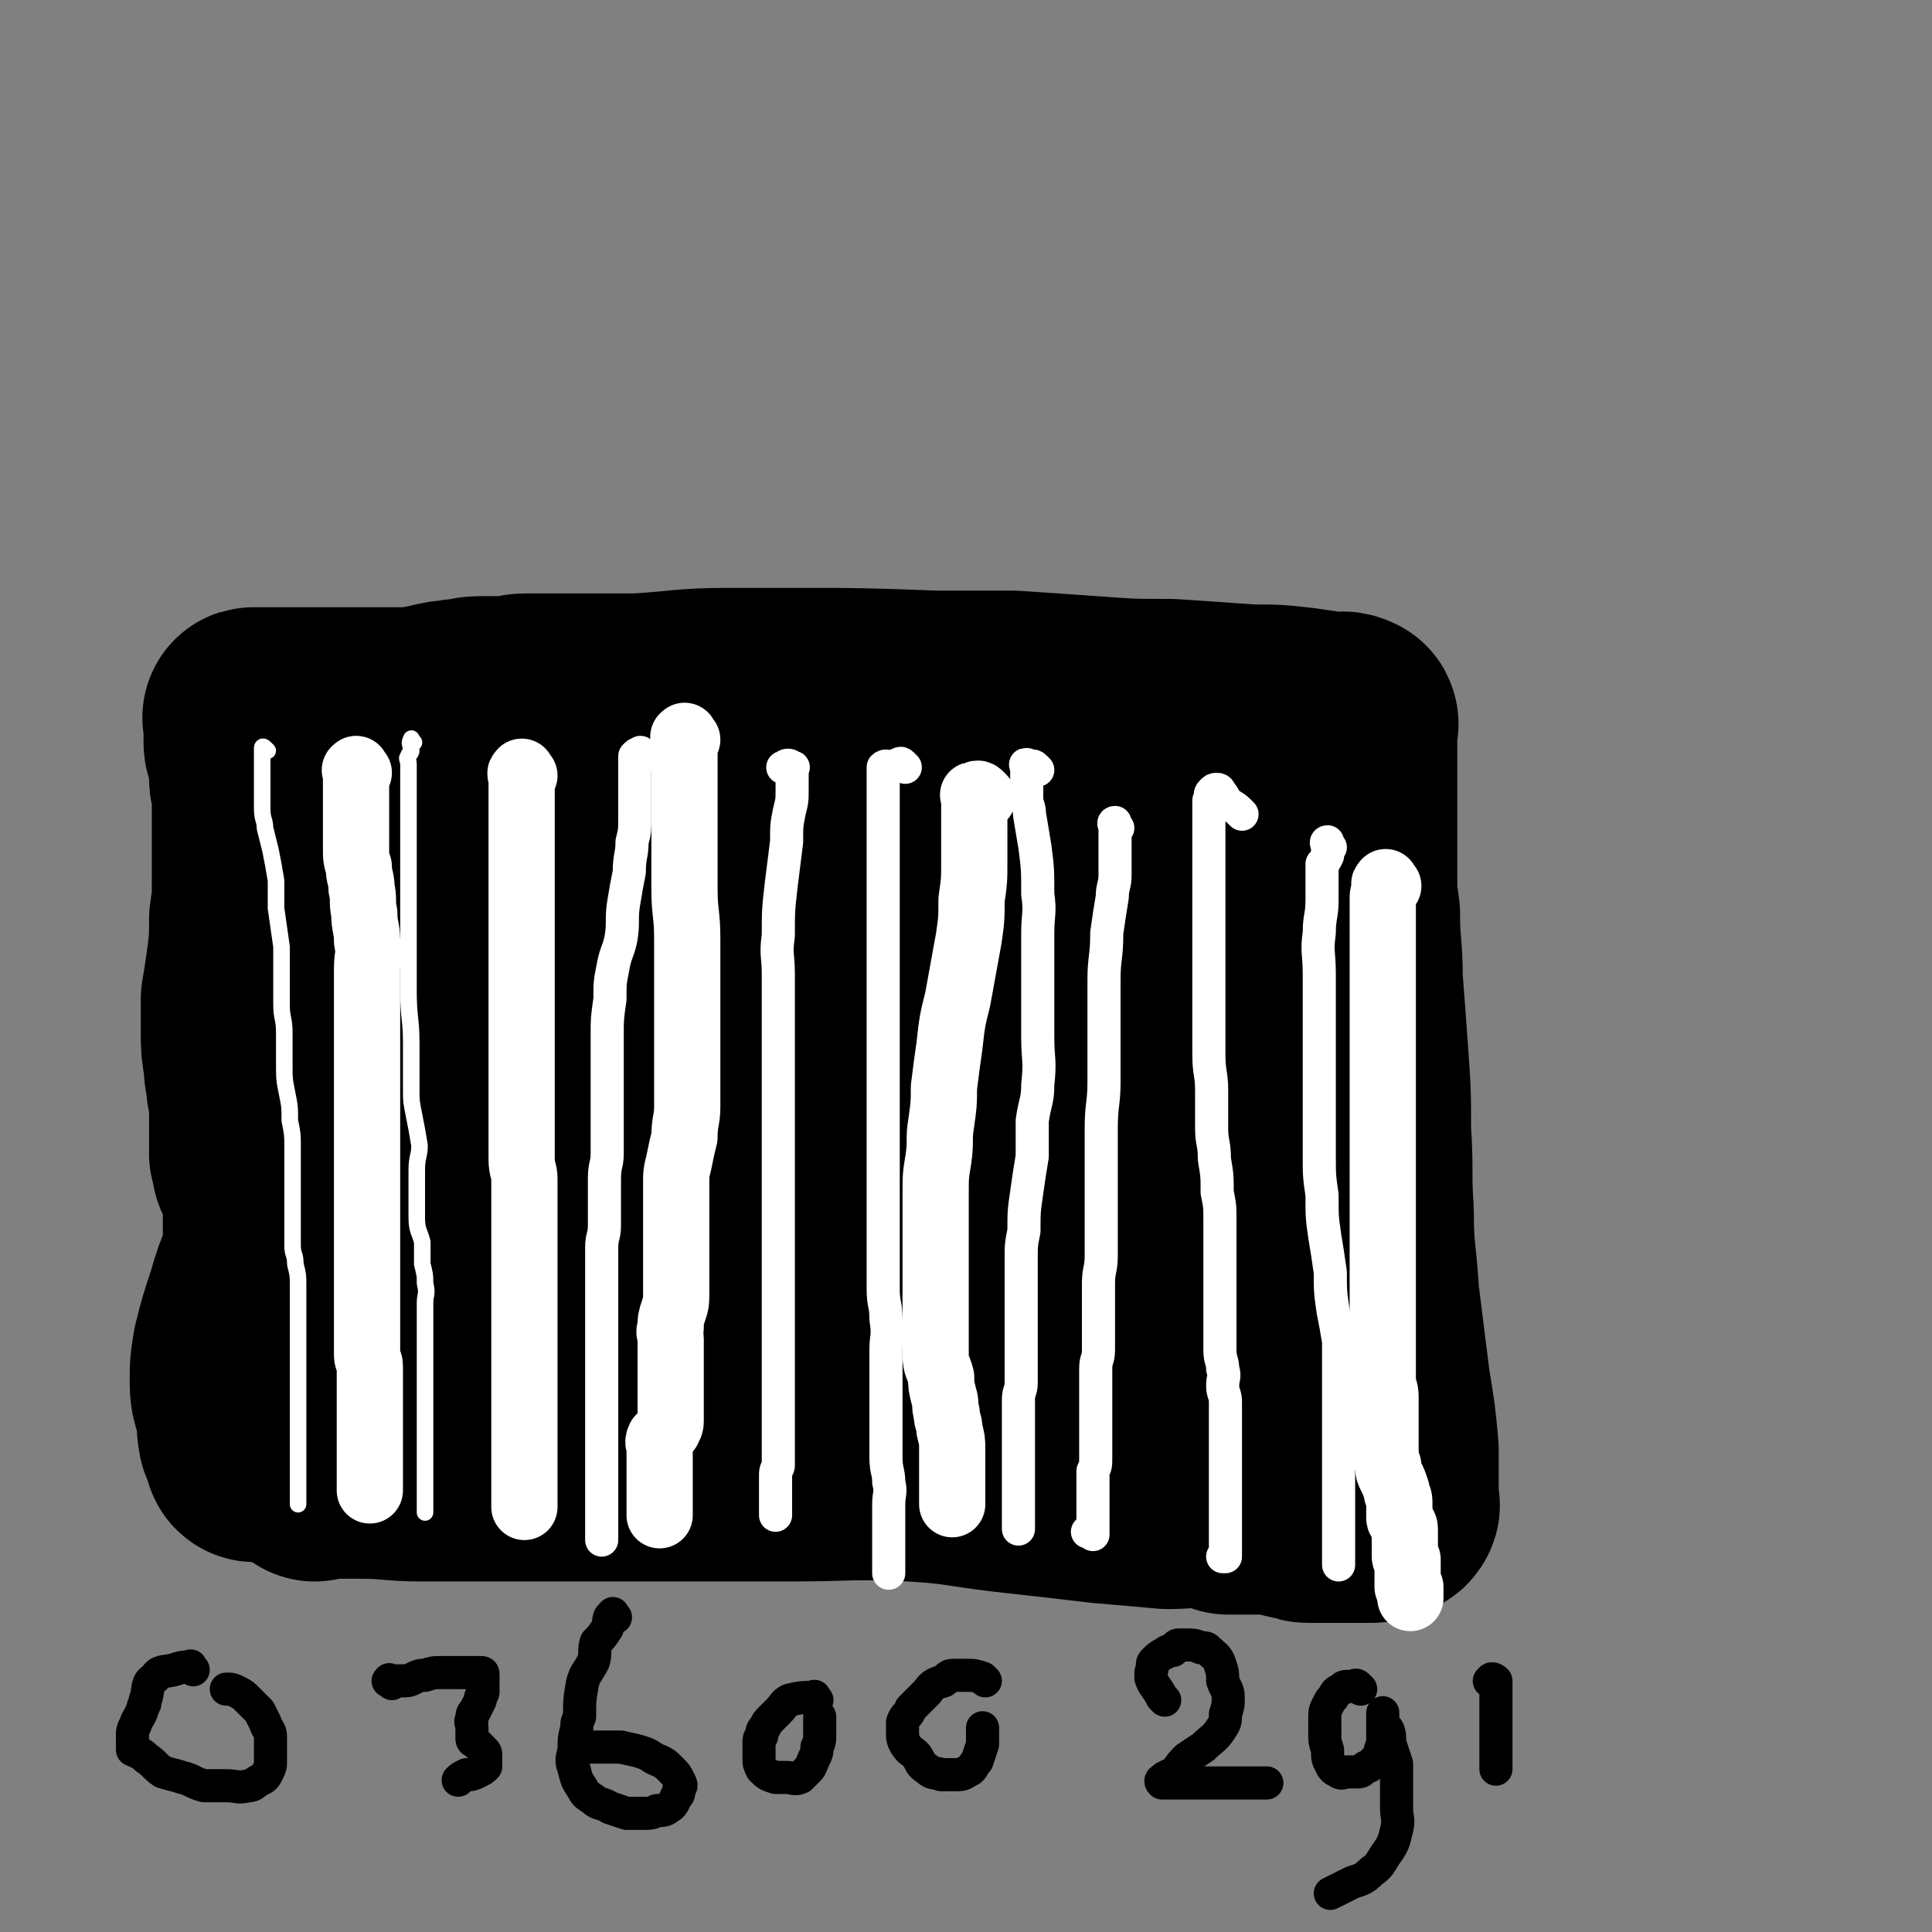 <svg viewBox='0 0 700 700' version='1.1' xmlns='http://www.w3.org/2000/svg' xmlns:xlink='http://www.w3.org/1999/xlink'><rect x="0" y="0" width="700" height="700" fill="#808080" stroke="none"/><g fill='none' stroke='#000000' stroke-width='80' stroke-linecap='round' stroke-linejoin='round'><path d='M114,533c-1,-1 -2,-1 -1,-1 2,-1 3,0 6,0 6,0 6,0 11,0 12,0 12,1 23,1 12,0 12,0 24,0 16,0 16,0 33,0 18,0 18,0 35,0 21,0 21,0 41,0 22,0 22,-1 44,0 18,1 18,2 35,4 18,2 18,2 35,4 12,1 12,1 23,2 8,0 8,-1 16,0 3,0 3,1 6,2 3,0 3,0 5,0 3,0 3,0 6,0 3,0 3,0 6,0 2,0 2,0 4,1 3,1 3,1 5,1 2,1 2,1 4,1 2,0 2,0 4,0 2,0 2,0 4,0 1,0 1,0 2,0 1,0 1,0 2,0 1,0 1,0 1,0 2,0 2,0 3,0 1,0 1,0 1,0 1,0 1,0 2,0 1,0 1,0 1,0 1,0 1,0 2,0 1,0 1,0 2,-1 1,0 0,-1 1,-1 1,-1 1,0 2,0 1,0 1,0 1,0 1,-1 0,-1 0,-2 0,-3 0,-3 0,-5 0,-7 0,-7 0,-14 -1,-11 -1,-11 -3,-23 -2,-16 -2,-16 -4,-32 -1,-16 -2,-16 -2,-31 -1,-14 0,-15 -1,-29 0,-14 0,-14 -1,-28 -1,-14 -1,-14 -2,-27 0,-12 -1,-12 -1,-24 -1,-7 -1,-7 -1,-14 0,-7 0,-7 0,-14 0,-5 0,-5 0,-10 0,-5 0,-5 0,-11 0,-3 0,-3 0,-7 0,-2 0,-2 0,-5 0,-2 0,-2 0,-3 0,-1 0,-1 0,-2 0,-1 0,-1 0,-2 0,0 1,-1 0,-1 -2,-1 -2,0 -4,0 -6,-1 -6,-1 -13,-2 -9,-1 -9,-1 -18,-1 -14,-1 -14,-1 -29,-2 -14,0 -14,0 -28,-1 -14,-1 -14,-1 -29,-2 -14,0 -14,0 -28,0 -27,-1 -27,-1 -53,-1 -11,0 -11,0 -22,0 -16,0 -16,1 -33,2 -4,0 -4,0 -7,0 -7,0 -7,0 -13,0 -4,0 -4,0 -9,0 -5,0 -5,0 -11,0 -4,0 -4,1 -9,1 -4,0 -4,0 -8,0 -4,0 -4,1 -8,1 -3,1 -3,0 -6,1 -2,0 -2,1 -5,1 -2,1 -2,1 -4,1 -2,0 -2,0 -3,0 -2,0 -2,0 -4,0 -2,0 -2,0 -5,0 -2,0 -2,0 -4,0 -2,0 -2,0 -4,0 -3,0 -3,0 -5,0 -2,0 -2,0 -4,0 -2,0 -2,0 -5,0 -3,0 -3,0 -6,0 -2,0 -2,0 -5,0 -2,0 -2,0 -5,0 -2,0 -2,0 -3,0 -1,0 -1,0 -2,0 -1,0 -1,0 -2,0 0,0 0,0 -1,0 -1,0 -1,0 -1,0 -1,0 0,0 0,1 0,1 0,1 0,2 0,1 0,1 0,3 0,1 0,1 0,3 0,2 1,2 1,4 1,2 1,2 1,4 0,2 0,3 0,5 0,1 0,1 1,2 0,2 0,2 0,3 0,2 0,2 0,4 0,3 0,3 0,6 0,5 0,5 0,9 0,7 0,7 0,13 0,7 0,7 -1,14 0,8 0,8 -1,16 -1,7 -1,7 -2,13 0,6 0,6 0,12 0,5 0,5 1,11 0,5 1,5 1,9 1,4 1,4 1,8 0,2 0,2 0,5 0,2 0,2 0,4 0,0 0,0 0,1 0,1 0,1 0,2 0,0 0,0 0,1 0,1 0,1 0,1 0,1 0,1 0,1 0,1 0,1 0,1 0,1 1,1 1,2 0,0 0,0 0,1 0,1 0,1 0,1 0,1 0,1 1,2 0,1 1,0 1,1 1,1 0,1 1,2 0,0 1,0 1,0 1,1 0,1 0,2 0,0 0,0 0,1 0,1 0,1 0,1 0,1 0,1 0,1 0,1 0,1 0,1 0,1 0,1 0,1 0,1 0,1 0,1 0,1 0,1 0,2 0,0 0,0 0,0 0,1 0,1 0,1 0,1 0,1 0,1 0,1 0,1 0,1 0,1 0,1 0,1 0,1 0,1 0,1 0,1 0,1 0,2 0,1 0,1 0,2 0,0 0,0 0,0 0,1 0,1 0,1 0,1 0,1 0,1 0,1 0,1 0,1 0,1 0,1 0,1 0,1 0,1 0,1 0,1 0,1 0,2 0,0 0,0 0,0 0,1 0,1 0,1 0,1 0,1 0,1 0,1 0,1 0,1 0,1 0,1 0,1 0,1 0,1 0,1 0,1 0,1 0,1 0,1 0,1 0,1 0,1 0,1 0,2 0,0 0,0 0,1 0,0 0,0 0,0 -1,1 -1,1 -2,2 0,1 0,1 0,2 0,0 0,0 0,0 0,1 0,1 0,1 0,1 0,1 0,1 0,1 0,1 0,1 0,1 0,1 0,1 0,1 0,1 0,1 0,1 0,1 0,2 0,0 0,0 0,1 0,1 0,1 0,2 '/><path d='M125,470c-1,-1 -1,-1 -1,-1 -1,-1 -1,0 -1,0 0,1 0,1 0,2 0,0 0,0 0,1 0,1 0,1 0,2 0,0 0,0 0,1 0,1 -1,1 -1,2 0,0 0,0 0,1 0,1 0,1 0,2 0,0 -1,0 -1,1 0,1 0,1 -1,3 0,0 0,0 0,1 0,2 0,2 0,3 0,2 0,2 0,3 0,2 0,2 -1,3 0,2 0,2 0,3 0,1 0,1 0,2 0,0 0,0 0,1 0,2 0,2 0,3 0,2 0,2 0,3 0,1 0,1 0,2 0,0 0,0 0,1 '/><path d='M117,466c-1,-1 -2,-2 -1,-1 0,0 1,1 1,3 0,1 0,1 0,2 0,0 0,0 0,1 0,1 1,1 2,2 1,0 1,0 2,0 2,0 2,0 4,1 6,0 6,1 12,1 10,1 10,1 20,1 14,0 14,0 28,0 14,0 14,0 28,0 15,0 15,0 31,1 14,1 14,0 29,2 16,1 16,2 31,3 14,2 14,2 28,3 12,0 12,1 25,1 6,0 6,0 12,0 3,0 7,0 5,0 -2,-1 -7,-1 -14,-2 -16,-2 -16,-1 -32,-2 -21,-1 -21,-1 -42,-2 -20,-1 -20,-1 -39,-4 -15,-2 -15,-2 -30,-5 -10,-3 -10,-3 -21,-6 -5,-1 -5,-1 -11,-3 -2,-1 -2,-1 -4,-3 0,0 0,-1 0,-1 1,-1 1,-1 3,-2 5,-1 5,0 11,-1 12,-2 12,-2 24,-3 16,-2 16,-2 33,-3 18,-1 18,-1 36,-1 13,0 14,0 27,1 6,1 6,1 11,2 5,2 7,1 11,3 2,1 1,3 -1,5 -2,3 -2,3 -6,4 -13,6 -14,5 -28,10 -13,4 -13,4 -26,7 -14,5 -14,5 -29,9 -10,2 -11,1 -21,3 -7,2 -7,2 -15,3 -4,1 -4,1 -7,2 -3,1 -3,2 -6,3 -1,0 -1,0 -2,1 0,0 0,1 -1,1 -1,1 -1,0 -2,0 -2,0 -2,0 -3,0 -2,0 -2,0 -4,0 -3,0 -3,0 -6,0 -3,0 -3,0 -6,0 -4,0 -4,0 -8,0 -4,0 -4,0 -8,0 -3,0 -3,0 -7,1 -4,2 -4,2 -8,4 -4,2 -3,2 -7,4 -3,3 -3,3 -6,5 -2,2 -2,2 -4,4 -2,2 -2,2 -3,3 -2,1 -2,0 -3,1 -1,1 -1,1 -2,2 0,0 0,0 -1,0 -1,0 -1,0 -1,0 -1,0 -1,0 -2,0 -2,0 -2,0 -3,0 -2,0 -2,0 -3,0 -2,0 -2,0 -3,0 -2,0 -2,0 -4,0 -1,0 -1,0 -2,0 -2,0 -2,0 -3,0 0,0 0,0 -1,0 -1,0 -1,0 -2,0 -1,0 -1,0 -1,-1 -1,-2 -1,-3 -2,-5 -1,-5 0,-5 -1,-9 -1,-5 -2,-5 -2,-10 0,-6 0,-6 1,-12 2,-8 2,-8 5,-17 2,-7 2,-7 5,-14 3,-7 3,-7 6,-13 3,-7 3,-7 6,-13 2,-5 2,-5 4,-11 2,-4 2,-4 4,-8 1,-3 1,-4 3,-7 1,-2 1,-2 2,-5 1,-2 1,-2 2,-4 0,0 0,0 0,-1 0,-1 0,-1 0,-1 0,-1 0,0 1,0 0,0 1,0 1,0 1,0 1,0 2,1 2,3 2,3 3,6 3,6 3,6 5,12 3,8 3,8 5,17 2,7 2,7 4,14 1,6 1,6 2,12 0,6 0,6 0,11 0,4 0,4 0,8 0,4 0,4 0,8 0,3 -1,3 -1,6 0,3 0,3 0,5 0,1 0,1 0,3 0,0 0,1 0,1 0,-2 0,-3 0,-5 -1,-7 -1,-7 -1,-13 -1,-13 -1,-13 -2,-26 -1,-18 -1,-18 -1,-36 -1,-18 0,-18 0,-35 0,-14 0,-14 1,-27 1,-9 1,-9 3,-18 1,-5 2,-5 3,-11 0,-3 0,-3 0,-6 0,-1 0,-1 0,-3 0,0 1,0 1,-1 0,0 0,-1 0,0 0,3 1,4 1,8 1,15 0,15 1,31 1,22 1,22 1,44 1,23 2,23 1,46 0,16 -1,16 -3,31 0,6 -1,6 -2,12 -1,3 0,3 -1,6 -1,1 -1,2 -1,2 -1,-1 -1,-2 -1,-4 0,-10 0,-10 0,-19 0,-17 -1,-17 0,-33 3,-30 3,-30 8,-61 5,-27 6,-27 12,-54 3,-9 3,-9 6,-18 2,-8 2,-8 4,-15 2,-5 2,-5 5,-9 1,-2 2,-5 3,-4 2,1 2,4 4,8 3,9 3,9 6,18 4,19 4,19 7,38 3,23 3,23 4,46 1,18 0,19 0,37 0,14 0,14 0,28 0,5 0,5 0,11 0,3 0,3 0,6 0,0 0,0 0,0 -1,-7 -2,-7 -2,-14 -1,-13 -1,-13 0,-26 2,-22 4,-22 8,-45 4,-24 4,-24 9,-48 2,-11 2,-11 5,-22 1,-5 1,-6 3,-11 0,0 0,-1 1,-1 1,0 1,-1 1,0 3,5 3,5 4,11 2,11 3,11 4,23 4,28 3,28 6,56 2,24 2,24 3,49 1,21 1,21 0,43 -1,14 -1,14 -4,27 -2,6 -2,6 -5,12 -1,2 -1,2 -2,3 -1,1 -1,0 -1,0 -1,-6 -2,-6 -1,-13 0,-20 0,-20 3,-40 3,-28 3,-28 9,-55 6,-27 6,-27 14,-53 5,-21 5,-22 13,-41 3,-7 4,-7 10,-13 3,-3 4,-5 9,-6 5,-1 6,0 12,2 8,3 8,3 15,9 8,8 7,9 14,19 7,12 9,12 13,25 4,13 2,14 3,28 0,10 1,11 -1,21 -3,8 -4,8 -9,15 -6,8 -7,8 -14,14 -6,5 -6,5 -12,9 -6,3 -6,3 -12,5 -7,2 -9,4 -15,2 -7,-2 -10,-3 -12,-10 -5,-12 -4,-14 -3,-27 2,-22 1,-23 7,-43 7,-24 8,-25 21,-46 7,-14 7,-17 19,-26 8,-5 11,-1 21,-2 9,0 10,-3 19,0 12,4 13,5 23,14 11,11 12,11 18,25 7,17 5,19 7,37 1,19 2,20 0,38 -2,15 -3,16 -9,29 -6,11 -5,13 -15,20 -8,6 -10,4 -21,6 -7,2 -8,3 -15,2 -9,-1 -11,-1 -19,-6 -7,-5 -8,-6 -10,-14 -5,-12 -4,-13 -4,-26 0,-14 -2,-15 3,-29 6,-16 7,-16 18,-29 10,-13 10,-15 24,-22 13,-7 15,-6 31,-7 13,-1 14,-2 26,3 9,3 9,5 15,13 6,8 7,8 11,18 2,6 0,7 0,13 0,9 1,9 -1,17 -3,9 -5,8 -10,16 -4,5 -4,6 -8,11 -4,5 -4,5 -9,9 -5,5 -5,6 -11,9 -3,2 -4,3 -8,2 -5,-1 -6,-2 -8,-7 -4,-10 -2,-11 -3,-23 -1,-14 -2,-14 -1,-29 1,-24 2,-24 5,-47 3,-16 4,-16 8,-31 1,-5 1,-5 3,-9 2,-4 1,-6 4,-8 2,-1 3,2 6,3 3,1 3,1 5,3 3,1 3,1 5,3 2,4 2,4 4,9 3,8 3,9 6,18 3,10 3,10 5,20 3,8 3,8 5,17 1,8 2,8 3,17 0,5 0,6 -1,11 -1,10 -2,10 -4,19 -2,8 -1,8 -3,16 -1,6 -1,6 -1,11 -1,6 -1,6 -2,12 -1,4 -1,4 -3,9 0,2 0,2 -1,4 0,2 -1,2 -1,4 -1,2 0,2 0,4 0,3 0,3 0,5 0,2 0,2 0,4 0,2 0,2 0,4 0,1 0,1 0,2 0,1 0,1 0,1 0,1 0,1 0,2 0,1 0,2 0,1 1,-1 2,-1 2,-4 2,-6 1,-6 2,-12 1,-9 0,-9 1,-19 1,-12 2,-12 3,-23 1,-11 0,-11 1,-22 1,-9 1,-9 2,-17 0,-7 0,-7 0,-13 0,-5 0,-5 0,-11 0,-3 0,-3 0,-7 0,-2 0,-2 0,-3 0,-1 0,-2 0,-2 0,1 0,2 1,4 1,4 1,4 3,7 '/></g>
<g fill='none' stroke='#FFFFFF' stroke-width='6' stroke-linecap='round' stroke-linejoin='round'><path d='M97,272c-1,-1 -1,-1 -1,-1 -1,-1 -1,0 -1,0 0,1 0,1 0,2 0,1 0,1 0,1 0,2 0,2 0,3 0,1 0,1 0,3 0,2 0,2 0,4 0,1 0,1 0,3 0,3 0,3 0,6 0,4 1,4 1,7 1,4 1,4 2,8 1,5 1,5 2,11 0,5 0,5 0,10 1,7 1,7 2,14 0,5 0,5 0,10 0,5 0,5 0,11 0,5 1,5 1,10 0,5 0,5 0,11 0,6 0,6 1,11 1,5 1,5 1,10 1,5 1,5 1,9 0,4 0,4 0,9 0,4 0,4 0,9 0,4 0,4 0,9 0,4 0,4 0,9 0,4 1,3 1,7 1,4 1,4 1,8 0,3 0,3 0,7 0,3 0,3 0,6 0,3 0,3 0,6 0,2 0,2 0,5 0,2 0,2 0,4 0,3 0,3 0,5 0,2 0,2 0,5 0,2 0,2 0,4 0,2 0,2 0,4 0,2 0,2 0,4 0,2 0,2 0,4 0,3 0,3 0,5 0,1 0,1 0,3 0,1 0,1 0,3 0,2 0,2 0,4 0,2 0,2 0,4 0,2 0,2 0,3 0,1 0,1 0,2 0,1 0,1 0,1 '/><path d='M150,269c-1,-1 -1,-2 -1,-1 -1,1 0,2 0,4 0,1 -1,1 -1,2 -1,1 0,1 0,3 0,2 0,2 0,4 0,3 0,3 0,5 0,2 0,2 0,5 0,4 0,4 0,9 0,5 0,5 0,9 0,6 0,6 0,12 0,8 0,8 0,17 0,5 0,5 0,10 0,6 0,6 0,11 0,10 1,10 1,19 0,8 0,8 0,17 0,4 0,4 1,9 1,5 1,5 2,11 0,4 -1,4 -1,9 0,5 0,5 0,9 0,4 0,4 0,8 0,5 1,5 2,9 0,4 0,4 0,8 1,4 1,4 1,7 1,4 0,4 0,7 0,3 0,3 0,6 0,4 0,4 0,7 0,3 0,3 0,6 0,3 0,3 0,6 0,3 0,3 0,6 0,3 0,3 0,6 0,2 0,2 0,4 0,3 0,3 0,6 0,2 0,2 0,4 0,3 0,3 0,5 0,2 0,2 0,4 0,2 0,2 0,4 0,2 0,2 0,3 0,2 0,2 0,3 0,1 0,1 0,2 0,0 0,0 0,1 0,1 0,1 0,2 0,0 0,0 0,1 '/></g>
<g fill='none' stroke='#FFFFFF' stroke-width='24' stroke-linecap='round' stroke-linejoin='round'><path d='M130,280c-1,-1 -1,-2 -1,-1 -1,0 0,0 0,1 0,1 0,1 0,3 0,1 0,1 0,3 0,1 0,1 0,2 0,2 0,2 0,4 0,1 0,1 0,2 0,1 0,1 0,3 0,2 0,2 0,4 0,3 0,3 0,6 0,4 0,4 1,7 0,4 1,4 1,8 1,4 0,4 1,9 0,5 1,5 1,10 1,5 0,5 0,10 0,6 0,6 0,12 0,5 0,5 0,10 0,5 0,5 0,11 0,5 0,5 0,10 0,4 0,4 0,9 0,4 0,4 0,9 0,4 0,4 0,7 0,4 0,4 0,7 0,3 0,3 0,6 0,4 0,4 0,7 0,2 0,2 0,4 0,4 0,4 0,8 0,3 0,3 0,6 0,3 0,3 0,6 0,3 0,3 0,6 0,3 0,3 0,5 0,3 0,3 0,6 0,2 0,2 0,5 0,3 0,3 0,6 0,2 1,2 1,4 0,3 0,3 0,5 0,2 0,2 0,5 0,2 0,2 0,4 0,2 0,2 0,5 0,2 0,2 0,4 0,1 0,1 0,3 0,1 0,1 0,1 0,2 0,2 0,3 0,1 0,1 0,1 0,1 0,1 0,2 0,1 0,1 0,1 0,1 0,1 0,2 0,1 0,1 0,1 0,1 0,1 0,2 0,1 0,1 0,1 0,1 0,1 0,2 0,1 0,1 0,1 0,1 0,1 0,2 0,0 0,0 0,0 '/><path d='M190,281c-1,-1 -1,-2 -1,-1 -1,0 0,1 0,2 0,1 0,1 0,3 0,3 0,3 0,5 0,2 0,2 0,4 0,4 0,4 0,7 0,3 0,3 0,6 0,5 0,5 0,10 0,5 0,5 0,10 0,6 0,6 0,12 0,5 0,5 0,10 0,6 0,6 0,12 0,5 0,5 0,10 0,7 0,7 0,13 0,5 0,5 0,10 0,5 0,5 0,10 0,4 0,4 0,8 0,4 0,4 0,8 0,4 1,4 1,7 0,4 0,4 0,8 0,4 0,4 0,7 0,4 0,4 0,8 0,4 0,4 0,8 0,3 0,3 0,6 0,3 0,3 0,5 0,2 0,2 0,5 0,3 0,3 0,5 0,3 0,3 0,6 0,3 0,3 0,5 0,3 0,3 0,6 0,2 0,2 0,4 0,3 0,3 0,5 0,3 0,3 0,6 0,3 0,3 0,6 0,2 0,2 0,5 0,2 0,2 0,4 0,2 0,2 0,3 0,1 0,1 0,2 0,1 0,1 0,2 0,0 0,0 0,1 0,1 0,1 0,2 0,0 0,0 0,1 0,0 0,0 0,0 0,1 0,1 0,3 0,0 0,0 0,1 0,1 0,1 0,1 0,1 0,1 0,2 0,1 0,1 0,1 0,1 0,1 0,1 '/><path d='M249,268c-1,-1 -1,-2 -1,-1 -1,0 0,0 0,1 0,2 0,2 0,3 0,1 0,1 0,2 0,2 0,2 0,4 0,2 0,2 0,5 0,4 0,4 0,8 0,4 0,4 0,9 0,5 0,5 0,10 0,7 0,7 0,13 0,9 1,9 1,18 0,8 0,8 0,16 0,9 0,9 0,19 0,6 0,6 0,12 0,7 0,7 0,14 0,5 -1,5 -1,11 -1,4 -1,4 -2,9 -1,4 -1,4 -1,8 0,4 0,4 0,9 0,4 0,4 0,8 0,3 0,3 0,6 0,3 0,3 0,6 0,3 0,3 0,5 0,3 0,3 0,5 0,4 0,4 -1,7 -1,3 -1,3 -1,6 -1,2 0,2 0,4 0,2 0,2 0,5 0,2 0,2 0,4 0,2 0,2 0,3 0,2 0,2 0,3 0,2 0,2 0,3 0,2 0,2 0,3 0,1 0,1 0,2 0,1 0,1 0,2 0,2 0,2 0,3 0,1 0,1 0,2 0,2 -1,2 -1,3 -1,1 -1,1 -2,2 -1,1 -1,1 -1,1 -1,2 0,2 0,3 0,1 0,1 0,2 0,0 0,0 0,1 0,1 0,1 0,1 0,2 0,2 0,3 0,1 0,1 0,2 0,2 0,2 0,3 0,1 0,1 0,2 0,0 0,0 0,1 0,1 0,1 0,2 0,0 0,0 0,1 0,1 0,1 0,2 0,0 0,0 0,1 0,1 0,1 0,2 0,0 0,0 0,1 0,1 0,1 0,1 '/></g>
<g fill='none' stroke='#FFFFFF' stroke-width='12' stroke-linecap='round' stroke-linejoin='round'><path d='M233,274c-1,-1 -1,-2 -1,-1 -1,0 -1,0 -2,1 0,1 0,1 0,2 0,1 0,1 0,1 0,2 0,2 0,4 0,3 0,3 0,5 0,3 0,3 0,6 0,2 0,2 0,4 0,5 0,5 -1,9 0,5 -1,5 -1,11 -1,5 -1,5 -2,11 -1,6 0,7 -1,13 -1,5 -2,5 -3,11 -1,5 -1,5 -1,11 -1,7 -1,7 -1,13 0,7 0,7 0,13 0,5 0,5 0,11 0,5 0,5 0,10 0,4 0,4 0,9 0,4 -1,4 -1,9 0,5 0,5 0,9 0,4 0,4 0,8 0,4 -1,4 -1,8 0,4 0,4 0,8 0,4 0,4 0,8 0,5 0,5 0,9 0,4 0,4 0,8 0,5 0,5 0,10 0,3 0,3 0,7 0,5 0,5 0,9 0,3 0,3 0,6 0,3 0,3 0,6 0,3 0,3 0,6 0,3 0,3 0,5 0,3 0,3 0,5 0,3 0,3 0,5 0,2 0,2 0,4 0,1 0,1 0,3 0,1 0,1 0,2 0,1 0,1 0,1 0,1 0,1 0,2 0,1 0,1 0,1 0,1 0,1 0,1 '/><path d='M285,279c-1,-1 -2,-1 -1,-1 1,-1 2,-1 3,0 1,0 0,0 0,1 0,1 0,1 0,3 0,2 0,2 0,4 0,4 0,4 -1,8 -1,5 -1,5 -1,11 -1,8 -1,8 -2,16 -1,9 -1,9 -1,18 -1,7 0,7 0,14 0,11 0,11 0,21 0,6 0,6 0,12 0,7 0,7 0,14 0,6 0,6 0,13 0,7 0,7 0,14 0,5 0,5 0,10 0,6 0,6 0,11 0,5 0,5 0,10 0,5 0,5 0,9 0,5 0,5 0,9 0,4 0,4 0,8 0,2 0,2 0,5 0,2 0,2 0,5 0,3 0,3 0,6 0,2 0,2 0,4 0,3 0,3 0,7 0,2 0,2 0,4 0,2 0,2 0,5 0,2 0,2 0,4 0,2 0,2 0,4 0,1 0,1 0,3 0,1 -1,1 -1,3 0,1 0,1 0,1 0,2 0,2 0,3 0,1 0,1 0,1 0,1 0,1 0,2 0,1 0,1 0,1 0,1 0,1 0,2 0,1 0,1 0,1 0,1 0,1 0,1 0,1 0,1 0,2 0,0 0,0 0,1 0,0 0,0 0,0 '/><path d='M328,278c-1,-1 -1,-1 -1,-1 -1,-1 -1,0 -1,0 -2,0 -2,1 -3,1 -1,0 -2,-1 -3,0 0,1 0,1 0,3 0,1 0,1 0,3 0,3 0,3 0,5 0,3 0,3 0,5 0,4 0,4 0,8 0,5 0,5 0,10 0,9 0,9 0,18 0,6 0,6 0,13 0,8 0,8 0,16 0,8 0,8 0,16 0,7 0,7 0,14 0,5 0,5 0,11 0,7 0,7 0,14 0,7 0,7 0,14 0,7 0,7 0,14 0,6 0,6 0,13 0,6 0,6 0,12 0,6 1,5 1,11 1,6 0,6 0,11 0,5 0,5 0,9 0,6 0,6 0,11 0,5 0,5 0,9 0,5 0,5 0,10 0,5 1,5 1,9 1,4 0,4 0,8 0,3 0,3 0,7 0,3 0,3 0,6 0,3 0,3 0,5 0,2 0,2 0,3 0,1 0,1 0,1 0,1 0,1 0,2 0,0 0,0 0,1 '/><path d='M376,279c-1,-1 -1,-1 -1,-1 -1,-1 -1,0 -2,0 -1,0 -1,-1 -1,-1 -1,0 0,0 0,1 0,1 0,1 0,3 0,1 0,1 0,3 0,2 0,2 0,5 0,3 1,3 1,6 1,6 1,6 2,12 1,8 1,8 1,17 1,7 0,7 0,14 0,10 0,10 0,20 0,9 0,9 0,18 0,8 1,8 0,17 0,6 -1,6 -2,13 0,6 0,6 0,13 -1,6 -1,6 -2,13 -1,7 -1,7 -1,14 -1,5 -1,5 -1,10 0,6 0,6 0,13 0,4 0,4 0,7 0,6 0,6 0,11 0,4 0,4 0,8 0,3 0,3 0,6 0,3 -1,3 -1,6 0,3 0,3 0,6 0,1 0,1 0,3 0,1 0,1 0,3 0,1 0,1 0,3 0,1 0,1 0,1 0,1 0,1 0,2 0,1 0,1 0,1 0,1 0,1 0,2 0,0 0,0 0,0 0,1 0,1 0,1 0,1 0,1 0,2 0,1 0,1 0,2 0,1 0,1 0,3 0,1 0,1 0,2 0,1 0,1 0,1 0,2 0,2 0,3 0,1 0,1 0,3 0,1 0,1 0,2 0,1 0,1 0,1 0,1 0,1 0,2 0,1 0,1 0,1 0,1 0,1 0,2 0,0 0,0 0,1 '/></g>
<g fill='none' stroke='#FFFFFF' stroke-width='24' stroke-linecap='round' stroke-linejoin='round'><path d='M356,289c-1,-1 -1,-1 -1,-1 -1,-1 -1,0 -2,0 0,0 0,0 0,0 -1,0 0,0 0,1 0,1 0,2 0,3 0,2 0,2 0,5 0,2 0,2 0,5 0,5 0,5 0,10 0,7 0,7 -1,14 0,7 0,7 -1,14 -2,11 -2,11 -4,22 -2,8 -2,8 -3,17 -1,7 -1,7 -2,15 0,6 0,6 -1,13 -1,6 0,6 -1,13 -1,6 -1,6 -1,13 0,4 0,4 0,9 0,5 0,5 0,11 0,5 0,5 0,11 0,5 0,5 0,9 0,4 0,4 0,8 0,5 0,5 0,10 0,4 1,4 2,8 0,3 0,3 1,7 1,3 0,3 1,6 0,3 1,3 1,6 1,4 1,4 1,7 0,3 0,3 0,5 0,2 0,2 0,3 0,2 0,2 0,3 0,1 0,1 0,2 0,0 0,0 0,1 0,1 0,1 0,1 0,1 0,1 0,1 0,1 0,1 0,1 0,1 0,1 0,2 0,0 0,0 0,1 '/></g>
<g fill='none' stroke='#FFFFFF' stroke-width='12' stroke-linecap='round' stroke-linejoin='round'><path d='M405,300c-1,-1 -1,-1 -1,-1 -1,-1 0,-1 0,-1 0,0 0,1 0,1 0,1 0,1 0,2 0,1 0,1 0,2 0,2 0,2 0,3 0,2 0,2 0,4 0,4 0,4 0,7 0,4 -1,4 -1,8 -1,6 -1,6 -2,13 0,9 -1,9 -1,17 0,10 0,10 0,20 0,9 0,9 0,17 0,8 -1,8 -1,17 0,6 0,6 0,13 0,6 0,6 0,12 0,5 0,5 0,11 0,5 0,5 0,10 0,5 -1,5 -1,10 0,4 0,4 0,8 0,5 0,5 0,10 0,3 0,3 0,6 0,4 -1,3 -1,7 0,2 0,3 0,5 0,3 0,3 0,5 0,3 0,3 0,6 0,3 0,3 0,6 0,3 0,3 0,6 0,2 0,2 0,4 0,3 0,3 -1,5 0,2 0,2 0,3 0,2 0,2 0,3 0,2 0,2 0,3 0,2 0,2 0,3 0,2 0,2 0,3 0,1 0,1 0,2 0,0 0,0 0,1 0,1 0,1 0,2 0,0 0,0 0,1 0,1 0,1 0,2 0,0 0,-1 -1,-1 -1,0 -1,0 -1,0 '/><path d='M450,295c-1,-1 -1,-1 -1,-1 -2,-2 -3,-2 -4,-3 -2,-2 -1,-2 -3,-4 0,0 0,-1 -1,-1 -1,0 -1,0 -2,1 -1,1 0,1 -1,3 0,1 0,1 0,2 0,3 0,3 0,5 0,3 0,3 0,6 0,5 0,5 0,9 0,7 0,7 0,15 0,6 0,6 0,13 0,7 0,7 0,14 0,6 0,6 0,13 0,8 0,8 0,15 0,7 1,7 1,13 0,7 0,7 0,14 0,5 1,5 1,11 1,6 1,6 1,12 1,5 1,5 1,10 0,5 0,5 0,11 0,5 0,5 0,10 0,5 0,5 0,9 0,5 0,5 0,9 0,4 0,4 0,8 0,4 1,4 1,7 1,3 0,3 0,6 0,3 1,3 1,6 0,3 0,3 0,6 0,2 0,2 0,5 0,2 0,2 0,4 0,2 0,2 0,4 0,3 0,3 0,5 0,2 0,2 0,3 0,2 0,2 0,3 0,2 0,2 0,3 0,1 0,1 0,1 0,2 0,2 0,3 0,1 0,1 0,2 0,1 0,1 0,2 0,0 0,0 0,1 0,1 0,1 0,2 0,0 0,0 0,1 0,1 0,1 0,2 0,1 0,1 0,2 0,0 0,0 0,1 0,1 0,1 0,2 0,0 0,0 0,1 0,1 0,1 0,1 0,1 0,1 0,1 0,1 0,1 0,1 0,0 0,0 -1,0 '/><path d='M482,307c-1,-1 -1,-1 -1,-1 -1,-1 0,-1 0,-1 0,1 0,1 0,2 0,1 0,1 0,2 0,0 0,1 0,1 -1,2 -1,2 -2,3 0,1 0,1 0,3 0,5 0,5 0,10 0,6 -1,6 -1,12 -1,7 0,7 0,15 0,8 0,8 0,17 0,8 0,8 0,17 0,8 0,8 0,17 0,7 0,7 0,14 0,8 0,8 1,15 0,8 0,8 1,15 1,6 1,6 2,13 0,7 0,7 1,14 1,5 1,5 2,11 0,6 0,6 0,13 0,4 0,4 0,9 0,4 0,4 0,8 0,4 0,4 0,7 0,3 0,3 0,6 0,2 0,2 0,5 0,1 0,1 0,3 0,2 0,2 0,4 0,2 0,2 0,3 0,2 0,2 0,3 0,2 0,2 0,3 0,2 0,2 0,3 0,2 0,2 0,3 0,1 0,1 0,1 0,1 0,1 0,2 0,1 0,1 0,2 0,0 0,0 0,1 0,1 0,1 0,1 0,1 0,1 0,2 0,0 0,0 0,1 0,0 0,0 0,0 0,1 0,1 0,1 '/></g>
<g fill='none' stroke='#FFFFFF' stroke-width='24' stroke-linecap='round' stroke-linejoin='round'><path d='M503,321c-1,-1 -1,-2 -1,-1 -1,0 0,1 0,2 -1,2 -1,2 -1,4 0,2 0,2 0,5 0,2 0,2 0,5 0,3 0,3 0,6 0,7 0,7 0,14 0,4 0,4 0,9 0,7 0,7 0,14 0,7 0,7 0,13 0,6 0,6 0,12 0,6 0,6 0,12 0,5 0,5 0,11 0,4 0,4 0,9 0,5 0,5 0,10 0,4 0,4 0,8 0,5 0,5 0,10 0,3 0,3 0,7 0,3 0,3 0,7 0,4 0,4 0,9 0,3 0,3 0,7 0,3 0,3 0,6 0,3 1,3 1,6 0,3 0,3 0,6 0,2 0,2 0,4 0,2 0,2 0,4 0,3 0,3 0,5 0,3 0,3 1,6 0,2 0,2 1,4 1,2 1,2 2,5 0,2 1,2 1,4 0,1 0,1 0,3 0,2 0,2 0,3 0,1 1,1 1,2 1,1 1,1 1,3 0,1 0,1 0,2 0,0 0,0 0,1 0,1 0,1 0,1 0,1 0,1 0,2 0,1 0,1 0,2 0,0 0,0 0,1 0,1 1,1 1,1 0,1 0,1 0,2 0,1 0,1 0,1 0,1 0,1 0,1 0,1 0,1 0,2 0,1 0,1 0,2 0,0 0,0 0,1 0,1 0,1 0,1 0,1 1,0 1,0 0,0 0,1 0,1 0,1 0,1 0,1 0,1 0,1 0,1 0,1 0,1 0,1 '/></g>
<g fill='none' stroke='#000000' stroke-width='12' stroke-linecap='round' stroke-linejoin='round'><path d='M70,605c-1,-1 -1,-2 -1,-1 -3,0 -3,0 -6,1 -4,1 -5,0 -7,3 -3,2 -2,3 -3,7 -1,2 0,2 -1,3 -1,4 -2,4 -3,7 -1,2 -1,2 -1,4 0,2 0,2 0,3 0,1 0,1 0,2 2,1 3,1 5,3 3,2 3,3 6,5 3,1 4,1 7,2 4,1 4,2 8,3 4,0 4,0 8,0 4,0 4,1 8,0 2,0 2,-1 4,-2 2,-1 2,-1 3,-3 1,-2 1,-2 1,-4 0,-2 0,-2 0,-5 0,-2 0,-2 0,-4 0,-2 -1,-2 -2,-5 -1,-2 -1,-2 -2,-4 -2,-2 -2,-2 -4,-4 -2,-2 -2,-2 -4,-3 -2,-1 -2,-1 -4,-1 '/><path d='M142,610c-1,-1 -2,-1 -1,-1 0,-1 0,0 1,0 1,0 1,0 2,0 1,0 1,0 1,0 3,0 3,0 5,-1 2,-1 2,-1 4,-1 3,-1 3,-1 6,-1 2,0 2,0 4,0 2,0 2,0 3,0 1,0 1,0 3,0 1,0 1,0 3,0 1,0 1,0 1,0 1,0 1,0 1,1 0,1 0,1 0,3 0,1 0,1 0,3 0,1 -1,1 -1,3 -1,2 -1,2 -2,4 -1,1 -1,1 -1,3 -1,1 0,1 0,3 0,1 0,1 0,3 0,0 0,0 0,1 0,1 1,1 1,1 1,1 1,1 2,2 1,1 1,1 1,1 1,1 1,1 1,2 0,1 0,1 0,1 0,1 0,1 0,2 0,1 0,1 0,1 -1,1 -1,1 -3,2 -2,1 -2,1 -4,1 -2,1 -2,1 -3,2 '/><path d='M223,586c-1,-1 -1,-2 -1,-1 -2,1 -1,2 -2,5 -2,3 -2,3 -4,5 -1,3 0,4 -1,7 -2,4 -3,4 -4,8 -1,6 -1,6 -1,12 -1,2 -1,2 -1,4 -1,4 -1,4 -1,8 -1,4 -1,4 0,7 1,4 1,4 3,7 1,2 1,2 4,4 2,2 3,1 6,3 3,1 3,1 6,2 3,0 3,0 6,0 3,0 3,0 5,-1 2,0 3,0 4,-1 2,-1 2,-2 3,-4 1,-1 1,-1 1,-3 1,-1 1,-1 0,-3 -1,-2 -1,-2 -3,-4 -2,-2 -2,-2 -4,-3 -3,-1 -3,-2 -6,-3 -3,-1 -4,-1 -8,-2 -3,0 -3,0 -7,0 -3,0 -3,0 -6,0 -1,0 -1,0 -2,0 '/><path d='M296,616c-1,-1 -1,-2 -1,-1 -4,0 -5,0 -9,1 -2,1 -2,2 -4,4 -1,1 -1,1 -3,3 -1,1 -1,1 -2,3 -1,1 -1,1 -1,3 -1,1 -1,1 -1,2 0,1 0,1 0,3 0,2 0,2 0,3 0,2 0,2 1,4 2,2 2,2 5,3 2,0 2,0 4,0 2,0 3,1 5,0 1,-1 1,-1 3,-3 1,-1 1,-2 2,-4 1,-2 1,-2 1,-4 1,-2 1,-2 1,-5 0,-2 0,-2 0,-4 0,-1 0,-1 0,-2 '/><path d='M357,609c-1,-1 -1,-1 -1,-1 -3,-1 -3,-1 -6,-1 -2,0 -2,0 -4,0 -2,0 -2,0 -4,2 -3,1 -4,1 -6,4 -3,3 -3,3 -6,6 -1,3 -2,2 -3,5 0,2 0,2 0,3 0,3 0,3 1,5 2,3 2,2 4,4 2,3 1,3 4,5 2,2 3,1 5,2 3,0 3,0 5,0 2,0 3,0 4,-1 3,-1 2,-2 4,-4 1,-3 1,-3 2,-6 0,-2 0,-3 0,-6 '/><path d='M422,616c-1,-1 -1,-1 -1,-1 -2,-4 -3,-4 -4,-7 0,-1 0,-1 0,-2 1,-2 0,-3 1,-4 2,-2 2,-2 4,-3 1,-1 2,-1 3,-1 1,-1 1,-2 2,-2 1,0 1,0 3,0 2,0 3,0 5,1 2,0 2,0 3,1 2,2 3,2 4,5 1,3 1,3 1,6 1,3 2,3 2,6 0,3 0,3 -1,6 0,3 0,3 -2,6 -2,3 -3,3 -6,6 -3,2 -3,2 -6,4 -2,2 -2,2 -4,5 -2,1 -2,1 -4,2 -1,1 -2,1 -1,2 0,0 0,0 1,0 1,0 1,0 3,0 4,0 4,0 8,0 4,0 4,0 7,0 4,0 4,0 7,0 3,0 3,0 6,0 1,0 1,0 3,0 1,0 1,0 3,0 '/><path d='M493,612c-1,-1 -1,-1 -1,-1 -1,-1 -1,0 -2,0 -1,0 -1,0 -1,0 -2,0 -2,0 -3,1 -2,1 -2,1 -3,3 -1,1 -1,1 -2,3 -1,2 -1,2 -1,5 0,2 0,2 0,5 0,3 0,3 1,6 0,3 0,3 1,5 1,2 1,2 3,3 1,1 2,0 3,0 2,0 2,0 3,0 2,0 2,0 3,-1 1,-1 1,-1 2,-1 1,-1 1,-1 2,-2 1,-1 1,-1 2,-3 0,-2 1,-2 1,-4 0,-2 0,-2 0,-4 0,-2 0,-2 0,-3 0,-2 0,-2 0,-3 0,0 0,-1 0,0 0,1 0,1 0,3 0,2 1,1 2,3 1,3 0,3 1,6 1,3 1,3 2,6 0,4 0,4 0,7 0,4 0,4 0,9 0,4 1,4 0,8 -1,4 -1,5 -4,9 -2,3 -2,4 -5,6 -3,3 -4,3 -7,4 -4,2 -4,2 -8,4 '/><path d='M541,610c-1,-1 -2,-1 -1,-1 0,-1 1,-1 2,0 0,0 0,0 0,1 0,1 0,1 0,2 0,0 0,0 0,1 0,1 0,1 0,2 0,2 0,2 0,3 0,2 0,2 0,3 0,2 0,2 0,3 0,2 0,2 0,3 0,2 0,2 0,3 0,2 0,2 0,3 0,1 0,1 0,2 0,1 0,1 0,2 0,0 0,0 0,1 0,1 0,1 0,2 0,0 0,0 0,1 '/></g>
</svg>